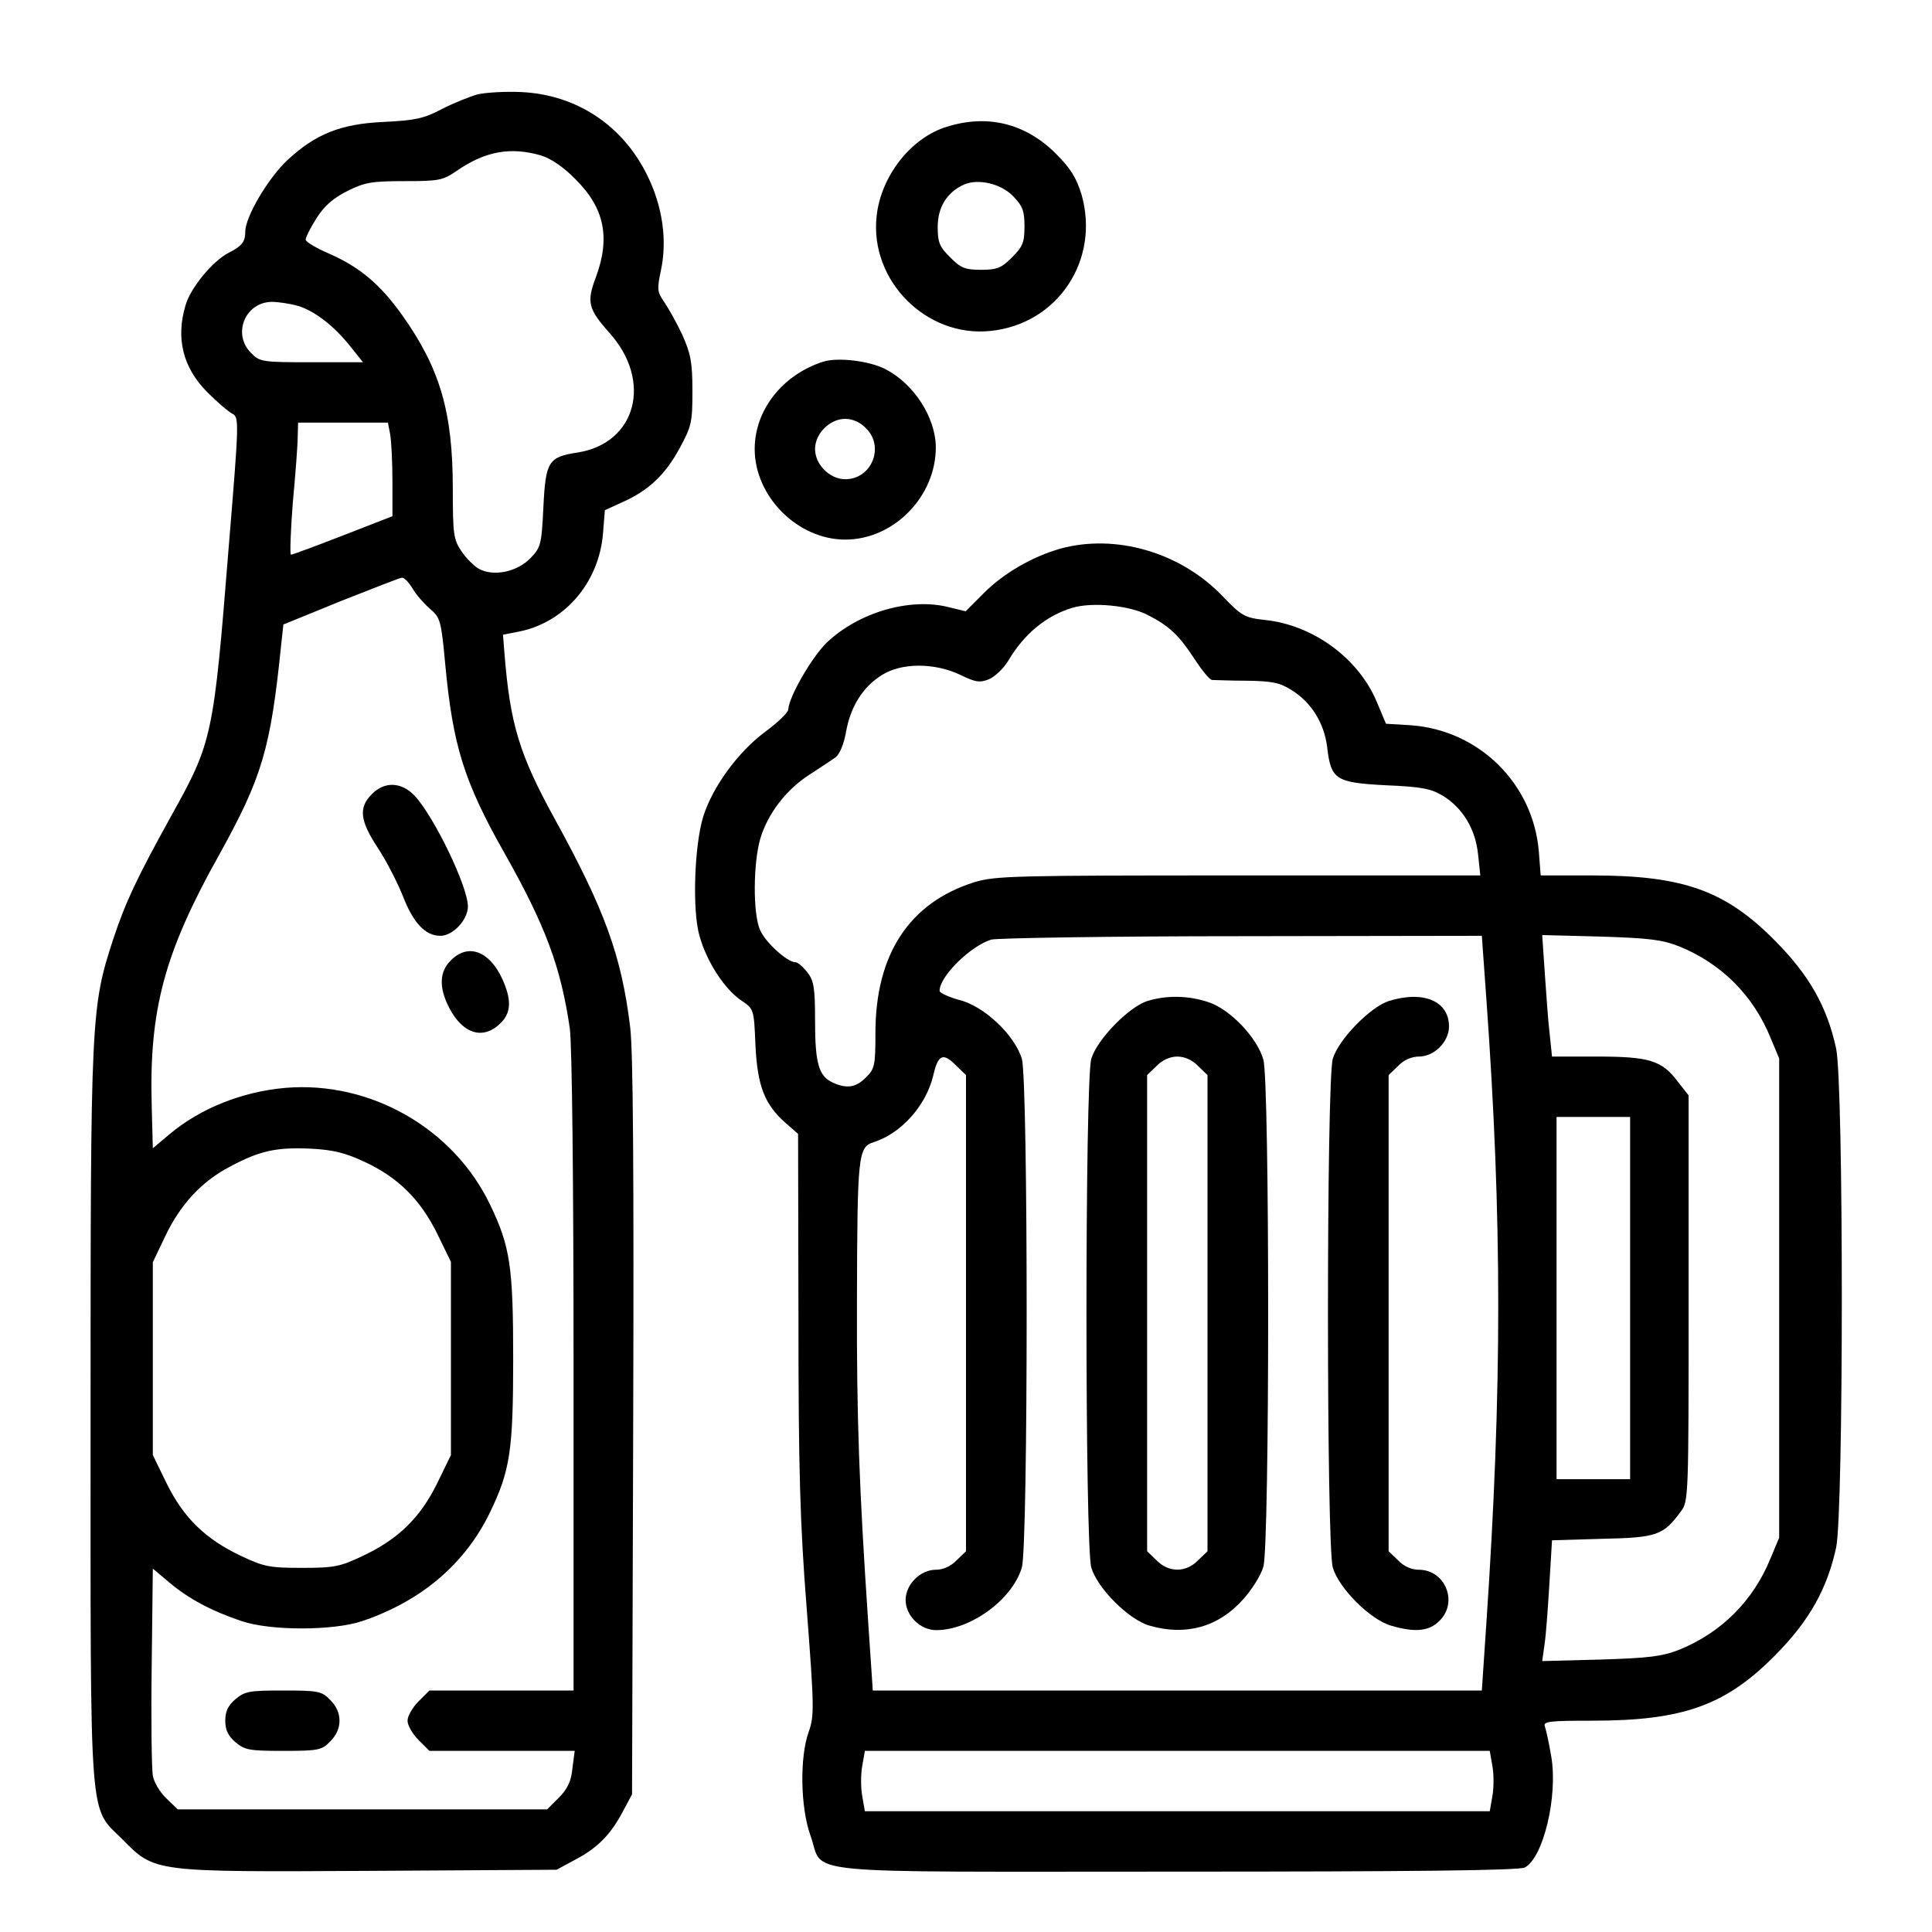 <?xml version="1.0" standalone="no"?>
<!DOCTYPE svg PUBLIC "-//W3C//DTD SVG 20010904//EN"
 "http://www.w3.org/TR/2001/REC-SVG-20010904/DTD/svg10.dtd">
<svg version="1.0" xmlns="http://www.w3.org/2000/svg"
 width="512pt" height="512pt" viewBox="0 0 512 512"
 preserveAspectRatio="xMidYMid meet">

<g transform="translate(0,512) scale(0.1,-0.1)"
fill="#000000" stroke="none">
<path d="M1266 4870 c-21 -6 -64 -23 -95 -39 -47 -25 -71 -30 -152 -34 -116
-5 -183 -32 -258 -102 -51 -48 -111 -150 -111 -189 0 -27 -9 -38 -44 -56 -42
-21 -101 -93 -114 -138 -27 -89 -7 -167 58 -232 25 -25 54 -50 65 -56 19 -10
19 -15 -9 -355 -40 -500 -43 -515 -151 -709 -94 -170 -122 -230 -155 -329 -59
-181 -60 -204 -60 -1264 0 -1103 -5 -1032 85 -1122 86 -87 80 -86 656 -83
l494 3 50 27 c59 31 94 67 126 128 l24 45 3 970 c2 676 0 998 -8 1063 -23 190
-68 312 -200 552 -94 171 -118 251 -133 437 l-4 51 36 7 c125 22 218 129 229
261 l5 62 46 21 c70 31 114 73 152 143 32 59 34 69 34 153 0 76 -5 99 -27 148
-15 32 -37 71 -48 87 -18 26 -19 33 -9 81 18 82 5 172 -36 255 -65 132 -187
213 -333 220 -42 2 -94 -1 -116 -6z m168 -162 c26 -8 60 -31 91 -63 77 -76 93
-155 54 -260 -25 -66 -20 -84 36 -147 115 -128 71 -292 -83 -317 -79 -12 -86
-23 -92 -146 -5 -101 -7 -106 -36 -136 -36 -35 -95 -47 -134 -27 -13 7 -35 29
-47 47 -21 31 -23 45 -23 165 0 205 -34 320 -135 462 -58 81 -112 126 -191
161 -35 15 -64 32 -64 38 0 6 13 32 29 57 20 32 44 53 82 72 46 23 65 26 152
26 92 0 101 2 140 29 75 51 141 62 221 39z m-643 -399 c44 -14 95 -53 139
-109 l32 -40 -137 0 c-131 0 -137 1 -160 25 -50 50 -15 135 56 135 17 0 49 -5
70 -11z m243 -340 c3 -17 6 -73 6 -124 l0 -93 -131 -51 c-72 -28 -134 -51
-138 -51 -3 0 -1 62 5 138 7 75 13 154 13 175 l1 37 119 0 119 0 6 -31z m59
-408 c9 -16 30 -40 46 -54 28 -24 30 -30 41 -148 20 -215 50 -311 157 -500
109 -193 149 -301 173 -464 6 -42 10 -406 10 -912 l0 -843 -191 0 -191 0 -29
-29 c-16 -16 -29 -39 -29 -51 0 -12 13 -35 29 -51 l29 -29 193 0 192 0 -6 -46
c-3 -34 -13 -55 -36 -78 l-31 -31 -490 0 -489 0 -30 29 c-17 16 -33 43 -36 60
-3 17 -5 147 -3 290 l3 259 44 -37 c51 -43 111 -75 191 -102 76 -26 243 -26
320 0 157 53 273 152 339 289 53 110 61 164 61 407 0 243 -8 297 -61 407 -97
203 -318 329 -543 310 -114 -10 -225 -54 -307 -123 l-44 -37 -3 114 c-7 254
34 405 179 664 113 204 136 279 164 555 l6 55 152 62 c84 33 157 62 162 62 6
1 18 -12 28 -28z m-129 -1519 c91 -42 149 -100 194 -190 l37 -76 0 -256 0
-256 -37 -76 c-45 -91 -103 -147 -196 -191 -61 -29 -76 -32 -162 -32 -86 0
-101 3 -162 32 -93 44 -151 100 -196 191 l-37 76 0 255 0 256 32 67 c40 85 97
147 172 186 78 42 122 52 213 48 61 -3 92 -11 142 -34z"/>
<path d="M985 3015 c-35 -35 -31 -70 15 -140 22 -33 52 -91 67 -128 28 -73 60
-107 100 -107 33 0 73 42 73 78 0 52 -89 237 -141 293 -35 37 -80 39 -114 4z"/>
<path d="M1195 2575 c-31 -30 -32 -72 -5 -125 37 -72 93 -88 140 -38 25 27 25
61 1 114 -34 74 -91 95 -136 49z"/>
<path d="M624 617 c-20 -17 -27 -33 -27 -57 0 -24 7 -40 27 -57 25 -21 37 -23
127 -23 93 0 102 2 124 25 33 32 33 78 0 110 -22 23 -31 25 -124 25 -90 0
-102 -2 -127 -23z"/>
<path d="M2509 4784 c-95 -29 -175 -131 -186 -238 -18 -170 132 -321 302 -303
178 18 291 188 241 362 -14 45 -29 69 -69 109 -80 79 -180 104 -288 70z m175
-183 c26 -27 31 -39 31 -81 0 -43 -5 -54 -33 -82 -28 -28 -39 -33 -82 -33 -43
0 -54 5 -82 33 -28 28 -33 39 -33 81 0 52 25 92 70 112 37 16 96 3 129 -30z"/>
<path d="M2180 4161 c-107 -35 -180 -128 -180 -231 0 -126 114 -240 240 -240
129 0 241 115 240 246 -1 78 -58 167 -134 206 -43 22 -128 32 -166 19z m115
-176 c50 -49 15 -135 -55 -135 -41 0 -80 39 -80 80 0 41 39 80 80 80 19 0 40
-9 55 -25z"/>
<path d="M2810 3666 c-74 -21 -150 -65 -202 -117 l-49 -49 -45 11 c-103 26
-239 -14 -323 -94 -40 -39 -100 -143 -102 -177 0 -8 -28 -35 -62 -60 -70 -52
-138 -144 -163 -223 -24 -76 -30 -251 -10 -318 19 -68 66 -140 110 -170 34
-23 34 -23 38 -118 5 -108 24 -158 80 -207 l33 -29 1 -490 c0 -401 4 -541 22
-770 20 -261 20 -283 5 -325 -24 -67 -22 -200 5 -275 38 -105 -63 -95 969 -95
623 0 911 3 924 11 49 26 88 189 70 294 -6 36 -14 72 -17 80 -5 13 12 15 127
15 240 0 353 41 484 174 90 91 137 175 161 285 20 96 20 1226 0 1322 -24 111
-71 194 -161 285 -132 134 -244 174 -486 174 l-136 0 -5 64 c-15 179 -158 321
-339 334 l-66 4 -24 57 c-48 116 -169 205 -297 218 -53 6 -61 10 -112 63 -112
117 -284 166 -430 126z m232 -176 c57 -29 83 -54 124 -117 19 -29 39 -54 46
-55 7 0 49 -2 93 -2 66 -1 87 -5 118 -25 52 -32 86 -87 94 -150 10 -87 22 -95
155 -102 96 -4 120 -9 152 -28 53 -33 86 -88 93 -155 l6 -56 -641 0 c-595 0
-644 -1 -700 -18 -172 -54 -262 -191 -262 -399 0 -86 -2 -96 -25 -118 -26 -27
-51 -31 -88 -14 -37 17 -47 50 -47 163 0 89 -3 107 -21 130 -11 14 -25 26 -31
26 -22 0 -81 54 -94 86 -19 44 -18 177 1 242 20 66 68 129 130 169 28 18 58
38 68 45 12 8 23 35 29 68 12 68 45 120 95 151 52 33 139 33 207 1 41 -20 52
-22 77 -12 16 7 39 29 51 49 42 71 100 119 169 140 52 16 152 7 201 -19z m897
-1017 c42 -586 42 -1032 0 -1655 l-12 -178 -807 0 -807 0 -12 178 c-24 357
-31 544 -30 857 1 384 3 405 44 418 73 23 139 97 158 176 13 57 26 63 62 26
l25 -24 0 -631 0 -631 -25 -24 c-15 -16 -36 -25 -55 -25 -41 0 -80 -39 -80
-80 0 -42 39 -80 81 -80 91 0 202 81 227 166 17 59 17 1289 0 1348 -19 63
-100 140 -166 156 -29 8 -52 19 -52 24 0 39 82 119 137 136 15 4 314 9 664 9
l636 1 12 -167z m511 139 c111 -45 196 -129 242 -242 l23 -55 0 -635 0 -635
-23 -55 c-46 -113 -131 -197 -242 -242 -46 -18 -81 -22 -209 -26 l-154 -4 6
43 c4 24 9 97 13 161 l7 116 133 4 c144 3 162 9 208 72 21 27 21 38 21 565 l0
538 -29 37 c-42 56 -76 66 -214 66 l-119 0 -6 58 c-4 31 -9 104 -13 161 l-7
103 154 -4 c128 -4 163 -8 209 -26z m-130 -932 l0 -480 -97 0 -98 0 0 480 0
480 98 0 97 0 0 -480z m-365 -1240 c4 -22 4 -58 0 -80 l-7 -40 -828 0 -828 0
-7 40 c-4 22 -4 58 0 80 l7 40 828 0 828 0 7 -40z"/>
<path d="M3040 2467 c-49 -16 -133 -102 -148 -153 -17 -59 -17 -1289 0 -1348
16 -55 99 -138 154 -154 96 -28 182 -4 247 68 24 26 49 66 55 88 17 56 17
1288 0 1344 -17 59 -88 133 -145 152 -53 18 -112 19 -163 3z m135 -172 l25
-24 0 -631 0 -631 -25 -24 c-32 -33 -78 -33 -110 0 l-25 24 0 631 0 631 25 24
c15 16 36 25 55 25 19 0 40 -9 55 -25z"/>
<path d="M3680 2467 c-49 -16 -133 -102 -148 -153 -17 -59 -17 -1289 0 -1348
16 -55 99 -138 154 -154 64 -19 102 -15 129 13 50 49 15 135 -55 135 -19 0
-40 9 -55 25 l-25 24 0 631 0 631 25 24 c15 16 36 25 55 25 41 0 80 39 80 80
0 67 -68 96 -160 67z"/>
</g>
</svg>
